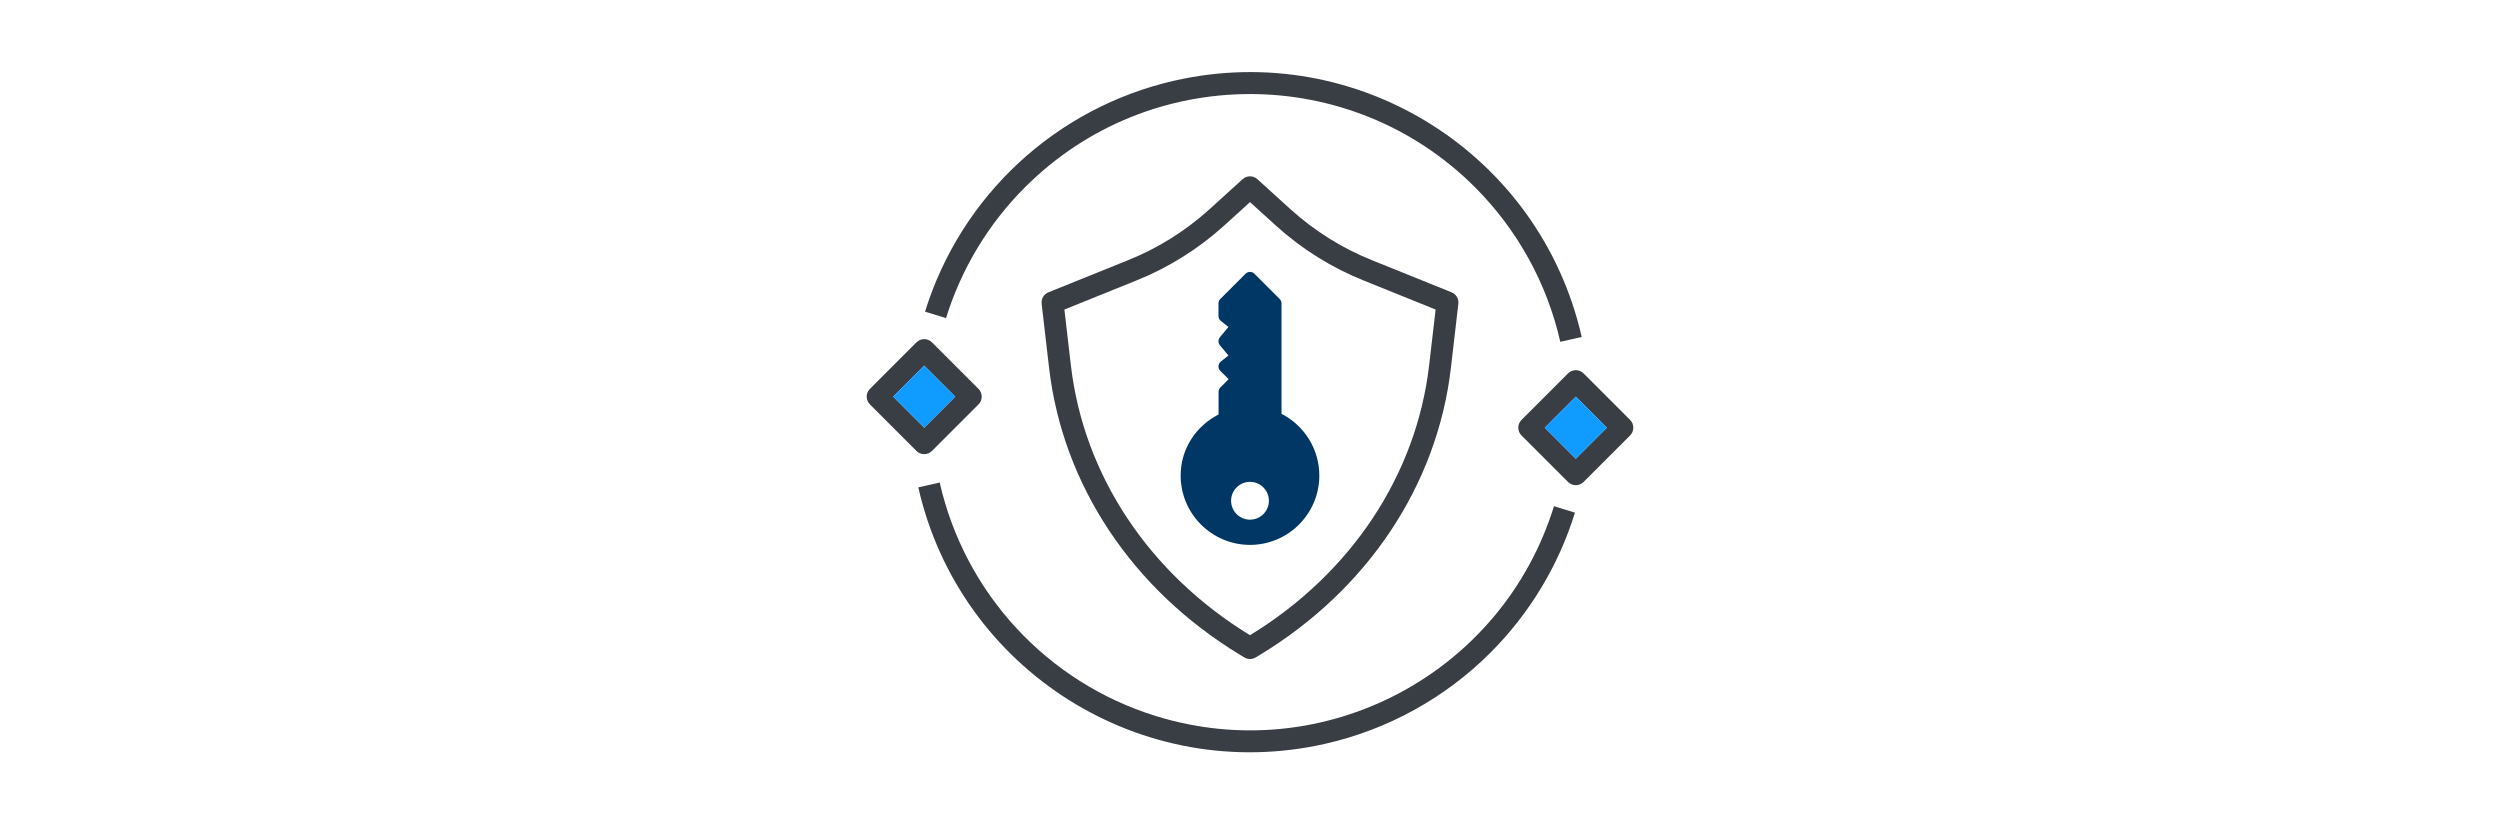 <?xml version="1.0" encoding="UTF-8"?><svg id="uuid-6a0bdd40-f3cc-4599-af68-c3832e9eb217" xmlns="http://www.w3.org/2000/svg" viewBox="0 0 558 184"><path d="M325.506,67.796c.127-1.095-.493-2.14-1.516-2.553l-17.649-7.118c-6.698-2.674-12.868-6.518-18.221-11.352l-7.475-6.782c-.933-.847-2.357-.847-3.29,0l-7.475,6.782c-5.353,4.834-11.522,8.678-18.221,11.352l-17.649,7.118c-1.023.412-1.643,1.457-1.516,2.553l1.655,14.261c3.039,26.188,18.603,49.568,42.699,64.146l.882.534c.781.472,1.759.472,2.539,0l.88-.534c24.098-14.578,39.662-37.958,42.701-64.146l1.655-14.261ZM318.988,81.492c-2.848,24.533-17.412,46.483-39.987,60.287-22.575-13.803-37.139-35.752-39.987-60.287l-1.44-12.406,15.918-6.42c7.235-2.89,13.898-7.043,19.679-12.265l5.83-5.29,5.83,5.29c5.781,5.223,12.444,9.376,19.679,12.265l15.918,6.42-1.44,12.406Z" style="fill:#393e44;"/><path d="M332.673,145.669c8.729-8.728,15.199-19.452,18.857-31.241l-4.682-1.442c-11.603,37.47-51.385,58.439-88.855,46.835-24.24-7.506-42.633-27.375-48.252-52.121l-4.778,1.079c9.281,40.889,49.951,66.513,90.841,57.232,13.962-3.169,26.745-10.219,36.868-20.343Z" style="fill:#393e44;"/><path d="M228.79,41.787c27.737-27.734,72.708-27.722,100.438.018,9.468,9.472,16.065,21.427,19.03,34.487l4.778-1.079c-9.288-40.891-49.966-66.511-90.858-57.223-26.448,6.007-47.684,25.667-55.709,51.574l4.682,1.442c3.421-11.027,9.474-21.057,17.638-29.22Z" style="fill:#393e44;"/><path d="M353.449,107.579l10.389-10.389c.956-.956.957-2.506.001-3.462l-10.389-10.389c-.956-.956-2.506-.957-3.462-.001l-10.389,10.389c-.956.956-.957,2.506-.001,3.462l10.389,10.389c.956.956,2.506.956,3.462 0ZM344.792,95.46l6.926-6.926,6.926,6.926-6.926,6.926-6.926-6.926Z" style="fill:#393e44;"/><rect x="346.82" y="90.562" width="9.794" height="9.794" transform="translate(35.516 276.661) rotate(-45)" style="fill:#0f9bff;"/><path d="M208.013,100.654l10.389-10.389c.956-.956.957-2.506.001-3.462l-10.389-10.389c-.956-.956-2.506-.957-3.462-.001l-10.389,10.389c-.956.956-.957,2.506-.001,3.462l10.389,10.389c.956.956,2.506.956,3.462 0ZM199.357,88.534l6.926-6.926,6.926,6.926-6.926,6.926-6.926-6.926Z" style="fill:#393e44;"/><rect x="201.385" y="83.637" width="9.794" height="9.794" transform="translate(-2.184 171.795) rotate(-45)" style="fill:#0f9bff;"/><path d="M278.998,121.618c8.533,0,15.475-6.942,15.475-15.476,0-5.829-3.283-11.136-8.441-13.771v-24.647c0-.373-.148-.731-.412-.995l-5.628-5.628c-.55-.55-1.44-.55-1.99,0l-5.628,5.628c-.264.264-.411.622-.411.995v2.814c0,.429.197.835.534,1.103l1.687,1.337-1.897,2.292c-.431.521-.431,1.273,0,1.793l1.897,2.292-1.687,1.336c-.319.243-.508.62-.531,1.021s.126.793.41,1.076l1.852,1.852-1.819,1.819c-.264.264-.429.622-.429.995v5.068c-5.159,2.633-8.459,7.789-8.458,13.62.001,8.533,6.942,15.476,15.476,15.476ZM274.778,111.769c0-2.328,1.892-4.22,4.22-4.22s4.22,1.892,4.22,4.22c0,2.328-1.892,4.22-4.22,4.22s-4.22-1.893-4.22-4.22Z" style="fill:#003765;"/></svg>